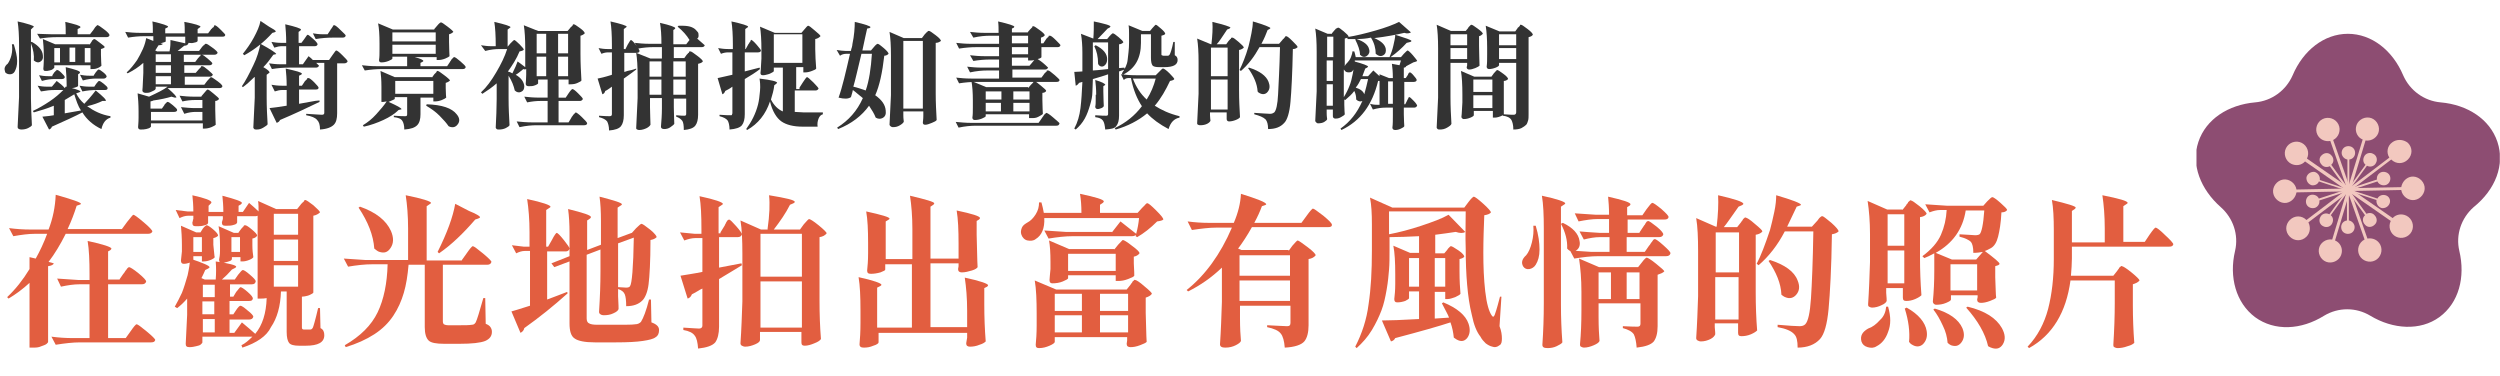 <?xml version="1.0" encoding="UTF-8"?>
<svg id="_圖層_1" data-name="圖層 1" xmlns="http://www.w3.org/2000/svg" width="525" height="79" xmlns:xlink="http://www.w3.org/1999/xlink" viewBox="0 0 525 79">
  <defs>
    <clipPath id="clippath-1">
      <rect x="461.26" y="7" width="63.7" height="61.7" fill="none"/>
    </clipPath>
    <clipPath id="clippath-2">
      <rect x="1567.14" y="358.24" width="36.4" height="37.6" transform="translate(425.54 1521.74) rotate(-58)" fill="none"/>
    </clipPath>
  </defs>
  <rect y=".3" width="525" height="79" fill="none"/>
  <g>
    <path d="M2.5,9.3h.4c.4,1.4.7,2.5.7,3.5s-.2,1.6-.5,2.2c-.2.4-.6.6-1,.6s-.7-.1-1-.4c-.1-.4-.2-.7-.1-1s.3-.6.6-.8c.3-.4.6-1,.8-1.8s.2-1.6.1-2.3ZM6.5,9.1v11.6c0,1.5.1,3.4.2,5.6-.1.2-.4.4-.8.6s-.9.3-1.4.3-.8-.2-.8-.5c.1-2,.2-4.1.3-6.3v-11c0-2-.1-3.6-.3-4.9,2.2.5,3.4.9,3.4,1.1,0,.1-.1.1-.2.2l-.4.4v2.6h.2c1.4.8,2.2,1.7,2.3,2.8.1.7-.1,1.1-.6,1.4-.4.2-.8.1-1.3-.3.1-1.1-.1-2.3-.6-3.6ZM10.9,18.2l1-1.2c.7.5,1.3,1,1.7,1.5l.2-.3h.2c0-1.7-.1-3-.2-4.1,2,.5,3,.8,3,1.1,0,0,0,.1-.1.2l-.3.2v2.4c0,.1-.1.2-.4.3s-.6.2-.9.2c1.2.3,1.8.6,1.8.7s-.1.1-.3.2l-.6.2c.4.8.9,1.5,1.7,2.2.5-.5,1.4-1.5,2.4-2.8,1.6,1.3,2.3,2,2.1,2.2h-.7c-.8.4-1.9.8-3.2,1.1,1.4,1,3,1.8,4.9,2.1v.3c-1,.3-1.6,1.1-1.9,2.4-1.7-.8-3.1-2-4-3.5-1.5.8-3.7,1.8-6.4,3-.1.3-.3.5-.6.6l-1.4-2.7c1.1-.1,1.9-.2,2.4-.3v-2c-1.4.6-2.8,1-4.2,1.4l-.2-.3c1.1-.5,2.3-1.2,3.5-2s2.1-1.6,2.9-2.4h-1.8c-.9,0-1.8.1-2.9.3l-.7-1.2c.6.1,1.2.2,2,.2h1ZM18.9,7.2l.7-.9q.1-.1.2-.3t.2-.3.2-.2l.2-.2c.1-.1.1,0,.1,0,.2,0,.6.3,1.4.9s1.1,1,1.1,1.2c-.1.3-.3.4-.7.4h-10.3c-1.2,0-2.4.1-3.6.3l-.6-1c.9,0,1.9.1,3.2.1h2.8c0-1,0-1.9-.1-2.6,2.1.5,3.2.8,3.2,1.1,0,.1-.1.1-.2.2l-.4.2v1.1s2.6,0,2.6,0ZM11,15.8l.4-.6.1-.1.1-.1.1-.1.1-.1s.1,0,.1-.1.1,0,.1,0c.2,0,.5.2.9.6s.7.7.7.9-.2.4-.6.4h-1.5c-.8,0-1.7.1-2.7.4l-.6-1.2c.5.1,1.2.2,2,.2h.8v-.2ZM18.8,9.4l.4-.6s.1-.1.1-.2.1-.1.2-.2.1-.1.1-.1l.1-.1h.1c.2,0,.5.3,1.2.8s1,.8,1,.9c-.2.2-.4.3-.8.4v1.2c0,1.2.1,2,.1,2.3-.1.1-.3.3-.8.5s-.8.2-1.2.2h-.3v-.8h-7.6v.5c0,.1-.1.1-.3.3s-.4.2-.7.3-.6.1-.9.1-.4-.2-.4-.5c0-.2.1-.8.1-1.7v-1.1c0-1.3-.1-2.5-.2-3.4l2.6,1.1h7.2v.1ZM12.6,10.1h-1.2v3h1.2v-3ZM13.6,21v2.8c.6-.1,1.8-.3,3.4-.6-.6-.9-1-2.1-1.4-3.4-.8.5-1.5.9-2,1.2ZM15.8,13v-3h-1.2v3h1.2ZM19.8,18.2l.4-.6c.3-.4.5-.6.6-.6.2,0,.5.2,1,.6s.8.7.8.9c0,.3-.2.4-.6.4h-1.7c-1,0-2,.1-3,.3l-.6-1.2c.6.1,1.3.2,2.1.2h1ZM19.7,15.8l.4-.6c.3-.4.5-.6.6-.6.2,0,.5.2,1,.6s.7.7.7.9c-.1.2-.3.4-.6.4h-1.6c-.8,0-1.8.1-2.8.4l-.6-1.2c.5.1,1.2.2,2,.2h.9v-.1ZM17.8,10.1v3h1.2v-3h-1.2Z" fill="#333"/>
    <path d="M42.3,20.2l.6-.7c.4-.5.6-.7.7-.7.2,0,.6.3,1.3.9s1.1.9,1.1,1.1c-.2.2-.4.4-.8.4v1.8c0,1.4.1,2.5.1,3.2-.1.1-.4.3-.9.5s-1,.3-1.4.3h-.4v-1.1h-10.9v.7l-.2.2c-.1.1-.4.2-.8.3s-.8.1-1.2.1c-.3,0-.5-.2-.5-.5s.1-.9.1-2v-1.3c0-1.5-.1-2.8-.2-3.8l2.4.7c1.7-.8,3-1.4,3.9-2.1h-2.5v.4c0,.1-.1.2-.2.3s-.4.2-.8.4-.7.2-1.1.2-.7-.2-.7-.5c.1-.9.1-2.1.2-3.7v-2.1c-1,.9-2.1,1.6-3.3,2.2l-.2-.2c.8-.7,1.5-1.6,2.2-2.6.4-.7.8-1.4,1.2-2.3s.6-1.7.7-2.3l1.5.6v-1h-1.9c-1.1,0-2.2.1-3.4.3l-.6-1.2c.9.1,1.9.2,3.2.2h2.6c0-.9,0-1.7-.1-2.4,2.2.5,3.3.9,3.3,1.1,0,.1-.1.1-.2.2l-.4.2v1h4.1c0-.9,0-1.7-.1-2.4,2.3.4,3.4.8,3.4,1,0,.1-.1.1-.2.2l-.4.3v.9h2.2l.6-.8c0-.1.1-.1.2-.2s.1-.2.2-.2.1-.1.2-.2.1-.3.1-.3h.1c.2,0,.6.3,1.2.9s1,1,1,1.1c0,.3-.2.4-.6.4h-5.2v.9c0,.1-.1.1-.2.2s-.4.1-.7.2-.7,0-1,0c-.1.4-.4.6-.9.6-.5.4-.9.7-1.4,1.1h4.5l.6-.8c0-.1.1-.1.2-.2s.1-.2.2-.2.1-.1.2-.2.1-.1.2-.1.1,0,.1,0c.2,0,.6.3,1.3.8s1.1.9,1.1,1.1c-.1.2-.3.4-.7.4h-6.4v1.5h2.4l.6-.8s.1-.1.2-.2.1-.2.2-.2.1-.1.1-.2.1-.1.2-.1.1,0,.1,0c.2,0,.6.3,1.2.8s1,.9,1,1c-.1.3-.3.4-.6.4h-5.3v1.6h2.4l.6-.7s.1-.1.2-.2.1-.2.2-.2.1-.1.1-.2.1-.1.2-.1.1,0,.1,0c.2,0,.6.3,1.2.8s1,.9,1,1c-.1.2-.3.4-.6.4h-5.3v1.7h4.1l.6-.8c.5-.5.7-.8.8-.8.2,0,.6.3,1.3.8s1.1.9,1.1,1.1-.2.4-.6.4h-10.9c1.4,1.2,2,1.9,1.8,2h-.3l-.7-.2c-1,.3-2.3.6-3.8.8-.1.1-.3.1-.6.2v1.5h2.4l.5-.7c0-.1.1-.2.2-.3s.2-.2.3-.3.1-.1.2-.1c.2,0,.5.2,1.1.7s.9.8.9,1-.2.4-.6.4h-4.9v1.8h10.8v-1.8h-1.4c-.7,0-1.5.1-2.4.4l-.7-1.4c1,.1,2,.2,3,.2h1.5v-1.7h-1.5c-.9,0-1.8.1-2.7.3l-.6-1.2c.9.1,1.9.2,3.1.2h1.5v-.1ZM33.7,9.1l.5.1c-.1.2-.4.3-.9.3-.1.1-.3.5-.7,1.1l.4.2h2.6c.2-1,.2-1.8.2-2.4l3.1.7v-1.4h-4.1v1c0,.1-.4.2-1.1.4ZM32.7,13h3.2v-1.6h-3.2v1.6ZM32.7,15.3h3.2v-1.6h-3.2v1.6ZM32.7,17.7h3.2v-1.7h-3.2v1.7Z" fill="#333"/>
    <path d="M53.4,16.2c-.9.9-1.7,1.6-2.4,2.1l-.2-.2c.7-1,1.5-2.5,2.4-4.4.8-1.6,1.2-3.1,1.5-4.5,2.2,1.2,3.2,1.9,3.3,2.1,0,.1-.1.1-.2.1l-.4.1c-.7,1-1.4,1.9-2.1,2.6.9.5,1.3.9,1.3,1.1,0,.1-.1.1-.2.2l-.4.3v4.8c0,2,.1,3.9.2,5.6-.1.2-.4.4-.9.7s-.9.4-1.4.4c-.2,0-.4,0-.5-.1s-.2-.2-.2-.3c.1-2,.2-4.1.3-6.3v-4.3h-.1ZM51,11.3c.8-1,1.6-2.1,2.3-3.4s1.2-2.4,1.4-3.5l1.8,1.2c.9.5,1.4.8,1.4,1,0,.1-.1.1-.3.2l-.4.1c-1.7,1.9-3.7,3.5-5.9,4.7l-.3-.3ZM63.3,9l.6-.8c.4-.6.6-.9.7-.9.2,0,.5.3,1.2.9.7.6.9,1,.9,1.1-.1.3-.3.4-.6.4h-3.3v3.8h.8l1.2-1.7c.3.2.6.5.9.8h3.4l.7-1c.5-.7.7-1,.8-1,.2,0,.6.3,1.3,1s1.1,1.1,1.1,1.3c-.1.2-.3.4-.7.4h-1.5v10.5c0,1.1-.2,1.9-.7,2.4s-1.4.9-2.9,1c0-1-.2-1.6-.6-2-.4-.5-1.2-.8-2.3-1v-.3c1.8.1,2.9.2,3.3.2.3,0,.5-.1.5-.4v-10.5h-1.7l.6.6c-.1.2-.3.4-.6.4h-5.7c-1.2,0-2.4.1-3.6.3l-.6-1.2c.7.1,1.5.2,2.5.2h1.1v-3.8h-.9c-.5,0-1,.1-1.6.3l-.6-1.2c.6.1,1.3.2,2.1.2h1c0-1.6-.1-2.9-.2-3.9,2.2.5,3.3.9,3.3,1.1,0,0,0,.1-.1.2l-.4.3v2.3h.6ZM63.4,18l.6-.9c0-.1.1-.1.2-.2s.1-.2.2-.2.1-.1.1-.2.1-.1.2-.1h.1c.2,0,.6.3,1.2.9s.9,1,.9,1.1c0,.3-.2.4-.6.4h-3.5v3c.5-.1,1.2-.2,2.2-.4,1-.2,1.7-.3,2.1-.3v.3c-2.5,1.2-5.2,2.5-8.3,3.8-.1.3-.4.5-.7.6l-1.5-3.1c.8-.1,1.9-.2,3.6-.5v-3.3h-.9c-.5,0-1,.1-1.6.3l-.7-1.4c.6.1,1.3.2,2.2.2h1c0-1.4-.1-2.6-.2-3.6,2.2.5,3.4.8,3.4,1.1,0,.1-.1.1-.2.2l-.4.2v2.1h.6ZM68.8,7.2l.6-.9c0-.1.1-.2.2-.3s.1-.2.2-.3.1-.1.1-.2.1-.1.2-.2.1,0,.1,0c.2,0,.6.3,1.3,1s1.1,1,1.1,1.2c-.1.3-.3.4-.7.4h-2c-1.2,0-2.4.1-3.6.3l-.6-1.2c.6.1,1.3.2,2.2.2h.9Z" fill="#333"/>
    <path d="M91.2,6.1l.6-.7c.4-.5.7-.7.8-.7.2,0,.6.3,1.4.9s1.2,1,1.2,1.1c-.2.2-.5.4-.9.5v1.6c0,1.6.1,2.6.1,3-.1.1-.4.3-.9.5s-1,.3-1.4.3h-.4v-.6h-4.6c1.2.3,1.8.6,1.8.8,0,.1-.1.1-.2.2l-.4.2v.7h5.6l.6-.9c0-.1.1-.1.2-.3s.1-.2.2-.3.1-.1.2-.2.1-.1.2-.2.1,0,.1,0c.2,0,.6.3,1.3.9s1.1,1,1.1,1.2c-.1.3-.3.4-.6.4h-17c-1.1,0-2.3.1-3.6.3l-.6-1.1c.9.1,1.9.2,3.2.2h6.3v-2h-3.1v.4c0,.1-.3.3-.8.5s-1,.3-1.5.3c-.4,0-.5-.2-.5-.5.1-.6.1-1.4.1-2.3v-1.2c0-1.8-.1-3.2-.3-4.2l3.1,1.3h8.7v-.1ZM90.7,16.3l.5-.7s.1-.1.2-.2.1-.1.2-.2.1-.1.1-.2.1-.1.1-.1h.1c.2,0,.6.3,1.4.9.8.6,1.2,1,1.2,1.1-.2.2-.5.4-.9.5v1.1c0,1.2.1,1.9.1,2-.1.1-.4.3-.9.5s-1,.3-1.5.3h-.3v-.8h-2.7v3.5c0,1-.2,1.8-.7,2.3s-1.3.8-2.7.9c0-.9-.2-1.5-.4-1.8-.3-.5-.9-.7-1.8-.8v-.3c1.3.1,2.1.1,2.4.1s.4-.1.4-.4v-3.6h-2.6v.3c0,.1-.1.2-.4.3s-.6.3-.9.4c1.8.8,2.7,1.3,2.7,1.5,0,.1-.1.1-.2.1l-.4.1c-.8.8-1.9,1.5-3.2,2.1s-2.7,1.1-4.1,1.4l-.2-.3c1-.6,1.9-1.3,2.8-2.3s1.6-1.8,2.2-2.7c-.2,0-.5.1-.7.1h-.4v-3.2c0-1.4-.1-2.5-.2-3.3l3,1.3h7.8v.1ZM91.5,8.7v-1.9h-9.1v1.9h9.1ZM91.5,9.4h-9.1v1.9h9.1v-1.9ZM91,17h-8v2.7h8v-2.7ZM89.5,22.2l.1-.3c3.2.1,5.3.8,6.3,2.1.6.7.7,1.4.3,2-.3.5-.8.8-1.4.7-.2,0-.4-.1-.6-.2-.4-.6-1-1.3-1.9-2.2s-1.8-1.5-2.8-2.1Z" fill="#333"/>
    <path d="M118.8,20.5l.6-.9c.4-.6.7-.9.8-.9.2,0,.6.3,1.2.9s1,1,1,1.2c-.1.2-.3.4-.6.4h-4.5v4.5h2.1l.6-1c0-.1.1-.2.2-.3s.1-.2.2-.3.1-.1.2-.2l.2-.2.1-.1c.1,0,.6.3,1.3,1s1.1,1.1,1.1,1.3-.2.4-.6.4h-10c-1,0-2.2.1-3.6.4l-.6-1.2c1,.1,2.1.2,3.2.2h3.3v-4.5h-1.5c-.9,0-1.8.1-2.8.3l-.6-1.2c.9.1,1.9.2,3.2.2h1.7v-3.8h-2v.8c0,.1-.1.1-.2.2s-.4.2-.7.3-.7.1-1.1.1-.6-.2-.6-.5.1-.9.1-1.9v-1.2c-.2.1-.4.1-.6,0-.6.5-1.2,1-1.6,1.2,1.2.7,1.7,1.5,1.8,2.4,0,.6-.2,1-.7,1.2-.4.2-.9.1-1.3-.3-.2-.9-.6-2-1.3-3.1v4.8c0,2,.1,3.8.2,5.6-.1.2-.4.4-.8.6s-.9.3-1.4.3c-.2,0-.4,0-.5-.1s-.2-.2-.2-.3c.1-2.1.2-4.1.2-6v-3.3c-.9.8-1.9,1.5-3,2.2l-.3-.3c1.2-1.1,2.2-2.5,3.2-4.2s1.8-3.3,2.3-4.9h-1.6c-.9,0-1.9.1-3,.4l-.9-1.2c.7.1,1.4.2,2.1.2h1v-.2c0-2-.1-3.7-.3-4.9,2.2.5,3.4.9,3.4,1.1,0,.1-.1.1-.2.2l-.4.3v3.6l.6-.7c.5-.5.7-.7.8-.7s.5.3,1.1.9.9,1,.9,1.1c-.1.2-.4.3-.9.4-.6,1.5-1.5,2.9-2.5,4.3v-.1c.4.1.7.2,1,.4.5-1,.9-1.9,1.1-2.5l1.6,1.2v-3.9c0-2-.1-3.7-.3-4.9l3,1.2h6.2l.6-.7c0-.1.1-.1.2-.2l.2-.2q.1-.1.1-.2c0-.1.1-.1.1-.1h.1c.2,0,.6.3,1.3.8s1,.9,1,1.1c-.2.2-.5.4-.9.5v3.8c0,2,.1,3.9.2,5.6-.1.2-.4.3-.8.5s-.9.3-1.5.3h-.4v-1h-2.1v3.8s1.5,0,1.5,0ZM114.7,11.2v-4.1h-2v4.1h2ZM112.7,11.9v4.1h2v-4.1h-2ZM119.3,11.2v-4.1h-2.1v4.1h2.1ZM117.2,11.9v4.1h2.1v-4.1h-2.1Z" fill="#333"/>
    <path d="M131.3,10.4l.5-1c.4-.7.6-1,.7-1s.5.3,1,1,.8,1.1.8,1.3-.2.4-.6.4h-2.6v4c.2,0,.5-.2,1.1-.3s1.1-.3,1.4-.4v.2c-.6.5-1.5,1.1-2.6,1.9v7.7c0,1-.2,1.8-.6,2.3s-1.2.8-2.5.9c0-.9-.2-1.5-.4-1.9-.3-.4-.9-.7-1.7-.9v-.3c1.2.1,2,.1,2.2.1.3,0,.5-.1.5-.4v-5.8c-.7.5-1.1.8-1.4.9-.1.4-.3.6-.6.7l-1-3.3c.5-.1,1.5-.3,3-.8v-4.7h-.8c-.5,0-.9.1-1.4.3l-.6-1.2c.5.1,1.2.2,1.9.2h.9v-.9c0-2-.1-3.7-.3-4.9,2.2.5,3.4.9,3.4,1.1,0,.1-.1.1-.2.2l-.4.3v4.2h.3v.1ZM143.7,12.2l.5-.7s.1-.1.2-.2.1-.2.2-.2.1-.1.1-.2.1-.1.2-.1h.1c.2,0,.6.3,1.4.9s1.2,1,1.2,1.2c-.2.3-.6.4-1,.5v10.7c0,1-.2,1.8-.6,2.3s-1.2.8-2.4.9c0-.9-.1-1.6-.3-1.9-.3-.4-.7-.7-1.3-.9v-.3c.9.1,1.5.1,1.7.1.3,0,.4-.1.4-.4v-3.2h-2.6v1.8c0,1.5.1,2.7.1,3.5-.1.2-.4.4-.8.7s-.9.4-1.3.4c-.5,0-.7-.2-.7-.5.1-1.2.2-2.5.2-3.8v-2.2h-2.5v1.9c0,1.5.1,2.8.1,3.7-.1.2-.4.5-.8.7s-1,.4-1.5.4c-.2,0-.3,0-.5-.1s-.2-.2-.2-.3c.1-2,.2-4.1.3-6.3v-4.6c0-2-.1-3.7-.3-4.9l3,1.2h2.4v-2.4h-1.8c-1,0-2.1.1-3.2.3l-.7-1.2c.9.1,1.9.2,3.2.2h2.4c0-1.8-.1-3.2-.3-4.4,2.2.5,3.2.9,3.2,1.1,0,0,0,.1-.1.2l-.3.2v3h2.7l.7-.9c-.6-1-1.4-1.9-2.5-2.8l.2-.2c.8,0,1.4,0,2,.1s1,.3,1.3.5.5.5.7.7.2.5.2.8-.1.5-.3.6c.9.8,1.4,1.2,1.6,1.4-.1.3-.3.4-.7.4h-5.8v2.3s2.2,0,2.2,0ZM138.9,16.1v-3.2h-2.5v3.2h2.5ZM136.4,16.7v3.2h2.5v-3.2h-2.5ZM144,16.1v-3.2h-2.6v3.2h2.6ZM141.4,16.7v3.2h2.6v-3.2h-2.6Z" fill="#333"/>
    <path d="M156.6,10.3l.5-.9c0-.1.1-.1.2-.3s.1-.2.2-.3.1-.1.1-.2.1-.1.1-.2.1,0,.1,0c.1,0,.5.3,1.1,1s.9,1.1.9,1.2c0,.2-.2.4-.6.4h-2.8v4l3.1-.8.1.3c-.9.7-2,1.4-3.2,2.1v7.4c0,1-.2,1.8-.6,2.3s-1.3.8-2.6.9c0-.9-.2-1.6-.4-1.9-.3-.4-.9-.7-1.7-.9v-.3c1.2.1,2,.1,2.3.1.2,0,.3,0,.3-.1s.1-.2.1-.3v-5.6c-.5.4-1.1.7-1.5.9-.1.3-.3.6-.6.7l-1-3.4c.8-.2,1.9-.4,3.1-.7v-4.7h-.9c-.5,0-1,.1-1.5.3l-.6-1.2c.6.1,1.3.2,2.1.2h1v-.9c0-2-.1-3.7-.3-4.9,2.3.5,3.5.9,3.5,1.1,0,.1-.1.2-.2.2l-.4.3v4.2s.1,0,.1,0ZM167.9,18.4l.7-1.1c.5-.7.7-1.1.9-1.1.1,0,.6.4,1.3,1.1s1.1,1.2,1.1,1.3c-.1.2-.3.4-.6.4h-4.4v4.5c.6,0,1.2.1,1.8.1h4.1v.4c-.4.1-.7.4-.9.9s-.3,1.1-.2,1.7h-3.1c-2,0-3.5-.4-4.5-1.1s-1.9-2.1-2.4-4.2c-.9,2.7-2.5,4.7-4.8,6l-.2-.2c1.1-1.5,2-3.2,2.5-5.2.2-.8.3-1.7.4-2.8s0-2-.1-2.6c2.5.3,3.7.6,3.7.9,0,0-.1.1-.2.2l-.4.3c-.1,1-.4,2-.7,3,.6,1.2,1.5,2.1,2.5,2.5v-9.2h-1.9v.7c0,.1-.1.2-.3.3s-.5.3-.9.4-.7.2-1.1.2-.5-.2-.5-.5c.1-.7.1-1.7.2-3v-1.8c0-2-.1-3.7-.3-4.9l3.1,1.3h5.6l.6-.7c.4-.5.7-.8.8-.8.2,0,.6.3,1.4,1s1.2,1,1.2,1.2c-.3.3-.6.5-1.1.6v2.1c0,1.3.1,2.7.2,4.1-.1.2-.4.3-.9.5s-1,.3-1.4.3h-.4v-1.1h-1.5v4.6h.7v-.3ZM162.5,7.2v6h6v-6h-6Z" fill="#333"/>
    <path d="M179.1,18.9c-.1.6-.3,1.1-.4,1.5-.6.4-1.4.4-2.6.1.8-2.2,1.5-5.3,2.4-9.2h-.8c-.4,0-.9.1-1.3.4l-.7-1.2c.7.1,1.4.2,2,.2h1c0-.2.1-.5.2-.8s.1-.6.1-.6c.4-1.9.5-3.5.5-4.7,2.2.5,3.3.9,3.3,1.1,0,.1-.1.1-.2.2l-.5.1c-.2.8-.5,2.3-1,4.6h1.8l.6-.7c.4-.5.7-.7.8-.7.2,0,.6.3,1.3.9s1,1,1,1.2c-.2.2-.5.4-.9.4-.4,3.5-1,6.3-1.9,8.3,1.4,1,2.1,2,2.2,3.2.1.8-.1,1.3-.7,1.6-.4.2-.9.2-1.4-.1-.3-.8-.8-1.6-1.4-2.5-1.5,2.1-3.7,3.8-6.5,4.9l-.2-.3c2.4-1.5,4.2-3.5,5.4-6.2-.8-.6-1.4-1.2-2.1-1.7ZM183.1,11.3h-2.2c-.8,3.3-1.3,5.6-1.7,6.9.9.2,1.7.5,2.6.8.7-2,1.1-4.6,1.3-7.7ZM189.7,23.5v.7c0,.8.1,1.2.1,1.3,0,.2-.3.5-.8.8s-.9.4-1.5.4c-.2,0-.4-.1-.5-.2s-.2-.2-.2-.3c.1-2.1.2-4.1.3-6.2v-8.4c0-2-.1-3.6-.3-4.9l3,1.3h3.8l.6-.8s.1-.1.2-.2.1-.2.2-.2.1-.1.2-.2.1-.1.2-.1h.1c.2,0,.6.3,1.4.9.8.6,1.1,1,1.1,1.2-.3.2-.6.4-1.1.4v10.6c0,2,.1,3.8.2,5.6-.1.2-.5.4-1,.6s-1,.4-1.4.4-.5-.2-.5-.5c0-.2.1-.6.1-1.4v-.9h-4.2v.1ZM189.7,8.6v14.2h4.1v-14.2h-4.1Z" fill="#333"/>
    <path d="M221.8,26.4h-16.9c-1,0-2.2.1-3.6.4l-.6-1.2c1.1.1,2.1.2,3.2.2h14.2l.7-1c.1-.1.1-.2.2-.3s.2-.2.2-.3.1-.1.2-.2.1-.1.2-.2.1-.1.1-.1c.2,0,.7.3,1.5,1s1.3,1.1,1.3,1.2c-.1.4-.3.5-.7.5ZM215.7,6.9l.6-.7s.1-.1.2-.2.1-.1.2-.2.1-.1.1-.2.1-.1.1-.1h.1c.2,0,.6.3,1.3.8s1.1.9,1.1,1.1c-.1.2-.4.4-.8.5v1.2h.5l.6-.9c0-.1.1-.1.2-.2.1-.1.1-.2.2-.2s.1-.1.1-.2.1-.1.2-.1h.1c.2,0,.6.3,1.2.9.6.6,1,1,1,1.1-.1.3-.3.4-.6.4h-3.4v2.1c0,.1-.3.3-.8.4.8.5,1.5,1.1,2.2,1.8-.1.2-.3.4-.6.4h-6.9v1.7h6.1l.6-.8c0-.1.1-.1.2-.2s.1-.2.2-.2.1-.1.1-.2.1-.1.2-.1h.1c.2,0,.6.3,1.3.9.7.6,1.1,1,1.1,1.1,0,.3-.3.4-.6.4h-16.9c-1.1,0-2.3.1-3.6.3l-.6-1.2c.9.1,1.9.2,3.2.2h5.8v-1.7h-2.5c-1,0-2.2.1-3.6.4l-.6-1.2c.9.1,1.9.2,3.2.2h3.5v-1.7h-1.9c-1.1,0-2.3.1-3.5.3l-.7-1.2c.9.1,1.9.2,3.2.2h2.9v-1.9h-4.8c-1.1,0-2.3.1-3.6.3l-.6-1.2c.9.1,1.9.2,3.2.2h5.8v-1.7h-1.9c-1,0-2.2.1-3.5.4l-.7-1.2c.9.1,1.9.2,3.2.2h2.8c0-.9,0-1.7-.1-2.4,2.2.5,3.4.9,3.4,1.1,0,0,0,.1-.1.2l-.4.2v.8h3.2v.1ZM215.9,18.5l.6-.7s.1-.1.2-.2.1-.1.2-.2.1-.1.1-.2.1-.1.2-.1h.1c.2,0,.6.3,1.3.9s1.1.9,1.1,1.1c-.1.2-.4.4-.8.4v1.5c0,1.5.1,2.5.1,2.9-.1.2-.4.3-.9.6s-1,.3-1.5.3h-.5v-.8h-9.1v.4c0,.1-.3.3-.8.5s-1,.3-1.5.3c-.3,0-.5-.2-.5-.5.1-.6.1-1.3.1-2.2v-1.4c0-1.6-.1-3-.3-4.1l3.1,1.3h8.8v.2ZM210.3,20.9v-1.7h-3.3v1.7h3.3ZM210.3,21.6h-3.3v1.8h3.2v-1.8h.1ZM215.9,7.5h-3.4v1.6h3.4v-1.6ZM212.5,11.4h3.4v-1.5h-3.4v1.5ZM217.2,12.6c-.3.1-.6.1-.8.1h-.5v-.6h-3.4v1.7h3.7l1-1.2ZM216.2,20.9v-1.7h-3.4v1.7h3.4ZM212.8,21.6v1.8h3.4v-1.8h-3.4Z" fill="#333"/>
    <path d="M232.1,27.2c-.1-.9-.2-1.5-.5-1.9s-.8-.6-1.6-.7v-.4c1.2.1,2,.1,2.3.1s.4-.1.4-.4v-8.3c-.3.1-.8.3-1.5.5s-1.3.4-1.7.5c0,1.1-.1,2-.1,2.8s-.2,1.7-.5,2.7-.6,1.9-1.1,2.8-1.1,1.6-1.9,2.3l-.3-.2c.7-1.3,1.1-2.7,1.3-4.3s.3-3.4.4-5.5l-.7.2c-.2.3-.4.5-.7.6l-.3-2.9c.8,0,1.4-.1,1.7-.1v-3.9c0-1.5-.1-2.9-.3-4l2.6,1c.1-1.2.1-2.5.1-3.6,2.3.5,3.5.8,3.5,1.1,0,0-.1.1-.2.2l-.4.2c-.4.4-1.1,1.2-2.1,2.2h2l.5-.6s.1-.1.2-.2.1-.2.2-.2.1-.1.1-.1c0,0,.1-.1.2-.1.2,0,.6.3,1.2.8.6.5,1,.9,1,1.1-.2.2-.5.4-.9.4v5l1.1-.1.1.4-1.2.4v9.3c0,1-.2,1.7-.6,2.2s-1.1.6-2.3.7ZM229.5,14.8c.3,0,1.4-.1,3.2-.3v-5.6h-3.2v5.9ZM229.8,9.7l.3-.2c1.6.8,2.4,1.8,2.4,2.9,0,.7-.2,1.1-.6,1.4s-.9.2-1.2-.2c0-.1-.1-.1-.1-.2,0-1.5-.3-2.7-.8-3.7ZM230.2,19.9c0-1.2-.1-2.3-.2-3.1,1.4.4,2.1.8,2.1,1,0,0,0,.1-.1.1l-.3.2v1.1c0,1.6.1,2.7.1,3.1-.1.1-.2.3-.5.4s-.5.2-.8.2-.5-.2-.5-.5c.1-.4.1-.9.1-1.5v-1h.1ZM242.5,22.2c1.4.9,3.1,1.7,5.2,2.2v.3c-1.1.2-1.9,1-2.3,2.4-1.9-1-3.4-2.1-4.5-3.3-1.8,1.5-4.1,2.7-6.6,3.4l-.2-.3c2.3-1.1,4.2-2.6,5.7-4.6-1-1.5-1.8-3.4-2.3-5.9h-.6c-.3,0-.6.1-.9.4l-.6-1.2c.9.1,1.9.2,3.2.2h4.1l.7-.7q.1-.1.2-.2t.2-.2.2-.2.2-.1h.1c.1,0,.6.3,1.3,1,.7.7,1,1.1,1,1.2-.1.2-.4.3-.9.4-.9,1.9-1.9,3.7-3.2,5.2ZM241.5,6.5l.5-.6c.4-.4.6-.7.7-.7.2,0,.5.3,1.1.8s.9.9.9,1.1c-.1.2-.4.3-.8.4v3.9c0,.1,0,.2.1.2s.1.1.3.1h1c.1,0,.2-.1.3-.2.2-.3.5-1.2.8-2.7h.3v2.8c.4.2.6.5.6,1,0,1-.9,1.5-2.8,1.5h-1c-.8,0-1.3-.1-1.5-.4s-.3-.8-.3-1.6v-4.9h-2.1v1.8c0,3.2-1.2,5.4-3.8,6.7l-.2-.3c.6-.9,1.1-1.8,1.2-2.8s.3-2.2.3-3.6v-1.8c0-.6,0-1.3-.1-1.9l2.9,1.2h1.6ZM242.7,16.5h-4.8c.7,1.8,1.6,3.2,2.9,4.4.9-1.4,1.5-2.9,1.9-4.4Z" fill="#333"/>
    <path d="M255.5,9.3h2l.5-.7s.1-.1.2-.2.1-.2.2-.2.1-.1.1-.2q.1-.1.2-.1h.1c.2,0,.6.3,1.3.9s1.1,1,1.1,1.2c-.2.2-.5.4-1,.5v8.5c0,2,.1,3.9.2,5.6-.1.2-.4.4-.9.6s-1,.3-1.4.3c-.3,0-.5-.2-.5-.5v-1.4h-3.5v.6c0,.6.1,1,.1,1.1,0,.2-.3.5-.7.7s-.9.3-1.4.3c-.2,0-.3,0-.5-.1s-.2-.2-.2-.3c.1-2.1.2-4.1.3-6.2v-6.7c0-2-.1-3.7-.3-4.9l2.9,1.2h.1c.2-1.8.3-3.4.2-4.7,2.5.6,3.7,1,3.8,1.2l-.2.2-.5.2c-1,1.5-1.7,2.6-2.2,3.1ZM257.8,16v-6h-3.5v6h3.5ZM254.3,16.7v6.3h3.5v-6.3h-3.5ZM264.9,9.2h3.7l.7-.8s.1-.2.3-.3c.1-.2.3-.3.3-.4s.1-.1.2-.1c.2,0,.6.3,1.3,1s1.1,1.1,1.1,1.3c-.2.2-.5.4-1,.4-.1,5.1-.3,8.8-.5,11.1s-.7,3.8-1.3,4.4c-.8.9-1.9,1.3-3.4,1.3,0-1-.2-1.6-.5-2-.5-.5-1.3-.8-2.4-1.1v-.3c1.7.1,2.8.2,3.3.2.4,0,.6-.1.9-.3.4-.4.7-1.7.8-3.8s.3-5.5.4-9.9h-4.3c-1.1,2-2.4,3.7-3.9,5l-.3-.2c.6-1.2,1.3-2.9,1.9-5,.2-.8.4-1.7.6-2.7s.3-1.8.3-2.5c2.4.7,3.6,1.2,3.7,1.4l-.2.2-.4.2c-.3.8-.7,1.8-1.3,2.9ZM262.1,14.3l.2-.1c2.2.7,3.6,1.7,4.1,3,.3.8.3,1.5-.2,2.1-.4.5-1,.6-1.6.3-.2-.1-.4-.2-.5-.4-.1-1.6-.8-3.2-2-4.9Z" fill="#333"/>
    <path d="M279.7,7l.5-.6.2-.2c.1-.1.1-.2.2-.2s.1-.1.2-.1.1-.1.2-.1c.2,0,.6.3,1.2.8s1,.9,1,1.1c-.1.2-.4.3-.8.4v5.8c.1-.3.3-.5.6-.8.2-.2.5-.6.7-1.1s.3-.9.3-1.2h.4c.1.3.2.7.3,1.2h7.1c.3-.7.6-1.5.8-2.4s.4-1.7.4-2.3c2.2.7,3.4,1.1,3.4,1.3,0,.1-.1.1-.2.2l-.8.2c-1,1.1-2.1,2.1-3.4,3h2.2l.6-.7c.4-.4.7-.7.8-.7s.5.3,1.1,1,.9,1.1.9,1.2c-.1.1-.4.2-.8.3-.5.3-1,.5-1.5.8-.1.2-.2.3-.5.3v2.2h.4l.4-.6s.1-.1.1-.2.1-.1.1-.2.1-.1.1-.1l.1-.1h.1c.1,0,.4.2.8.7.4.5.6.7.6.9s-.2.4-.6.4h-2v4.7h.2l.4-.8c0-.1.1-.1.1-.2s.1-.2.1-.2c0,0,.1-.1.1-.2s.1-.1.1-.1h.1c.1,0,.4.3.9.8s.7.9.7,1c-.1.2-.3.4-.6.4h-2.2v1.4c0,1.3.1,2.2.1,2.5-.1.2-.3.3-.7.5s-.8.3-1.2.3-.6-.2-.6-.5c.1-.7.1-1.6.1-2.6v-1.6h-1.5c-.8,0-1.7.1-2.7.4l-.6-1.2c.4.1.8.2,1.4.2h.6v-5h-.3c-1.2,5-3.7,8.4-7.7,10.3l-.2-.3c2-1.4,3.5-3.3,4.6-5.8-.4.2-.9.1-1.3-.3,0-.6-.1-1.2-.4-1.8-.5.7-1.2,1.3-1.9,1.9l-.2-.1v1.1c0,1.1.1,1.8.1,2-.1.2-.3.3-.8.6s-.9.3-1.2.3-.5-.2-.5-.5v-1.4h-1.3v.7c0,.8.1,1.2.1,1.3,0,.2-.3.4-.6.6s-.8.3-1.3.3c-.2,0-.3-.1-.4-.2s-.2-.2-.2-.3c.1-2.1.2-4.1.3-6.2v-8.3c0-2-.1-3.7-.3-4.9l2.6,1.1h.9v-.1ZM280,12v-4.3h-1.3v4.3h1.3ZM278.6,17h1.3v-4.3h-1.3v4.3ZM278.6,17.7v4.5h1.3v-4.5h-1.3ZM282.2,14.6v5.8c.5-.8.9-1.6,1.2-2.4.3-.7.5-1.6.7-2.6s.3-1.8.3-2.5c1.9.5,2.9.9,2.9,1.1,0,0-.1.1-.2.2l-.4.2c-.1.3-.3.8-.6,1.6h1.2l1.1-1.2,1.3,1.2v-.4l2,.8h.8c0-1.3-.1-2.3-.2-3l1.6.3.3-1h-9.7c.1.9,0,1.6-.4,2.1-.2.3-.4.4-.9.4s-.7-.2-.9-.5l-.1-.1ZM284.9,8.2c1.5.5,2.4,1.2,2.6,2.1.2.6,0,1.1-.4,1.4-.5.4-1,.3-1.5-.2h0c0-.9-.4-2-1-3.2l.1-.1h-1.7l-.1-.4c1.9-.3,3.9-.8,6-1.4s3.7-1.2,4.9-1.8l2.5,2.2c-.3.2-.8.3-1.4.1-1.7.4-3.8.8-6.3,1.1,1.4.6,2.2,1.3,2.4,2.2.1.6,0,1.1-.5,1.4-.5.3-1,.2-1.6-.3,0-1.1-.3-2.3-1-3.4-.9.2-1.9.3-3,.3ZM287.3,16.6h-1.5c-.3.6-.6,1.2-1.1,1.8,1,.3,1.6.8,1.8,1.4.3-1.1.6-2.2.8-3.2ZM291.5,21.8h1v-4.7h-1v4.7Z" fill="#333"/>
    <path d="M307.8,6.5l.5-.6c0-.1.1-.2.2-.3s.2-.2.3-.3.1-.1.2-.1c.2,0,.6.3,1.3.8s1.1.9,1.1,1.1c-.2.2-.4.4-.8.5v2.1c0,1.7.1,3.1.1,4.1-.1.1-.4.3-.9.5s-.9.3-1.3.3c-.3,0-.5-.2-.5-.5,0-.1.1-.2.1-.4v-.5h-3.5v7.2c0,2,.1,3.9.2,5.6-.1.3-.4.5-.9.8s-1,.4-1.5.4c-.2,0-.4,0-.5-.1s-.2-.2-.2-.3c.1-2,.2-4.1.3-6.3v-10.4c0-2-.1-3.7-.3-4.9l3,1.3h3.1ZM308.1,9.5v-2.3h-3.5v2.3h3.5ZM304.6,10.1v2.3h3.5v-2.3h-3.5ZM313.2,16.1l.5-.7c.4-.4.6-.7.7-.7.2,0,.6.3,1.3.8.7.5,1,.9,1,1.1-.2.2-.5.4-.9.4v7c1.2.1,1.9.1,2.1.1.3,0,.5-.2.5-.5v-10.4h-3.6v.5c0,.1-.2.3-.7.5s-1,.3-1.4.3c-.3,0-.5-.2-.5-.5.1-.7.1-1.5.1-2.5v-1.5c0-1.8-.1-3.3-.3-4.6l2.9,1.2h3.3l.5-.7c0-.1.1-.1.2-.2l.2-.2q.1-.1.1-.2c0-.1.1-.1.1-.1h.1c.2,0,.6.3,1.4.9s1.1,1,1.1,1.2c-.2.3-.5.4-.9.5v16.2c0,.5,0,1-.1,1.3s-.2.7-.4.9-.6.5-1,.7-1,.3-1.7.3c0-1-.2-1.6-.4-2-.3-.5-.9-.8-1.8-.9v-.1c-.6.3-1.2.5-1.7.5h-.4v-1.4h-4v.9c0,.1-.2.3-.7.5s-.9.3-1.4.3c-.2,0-.3-.1-.4-.2s-.1-.2-.1-.3c.1-.7.1-1.7.2-3v-1.7c0-2-.1-3.7-.3-4.9l2.8,1.2h3.6ZM313.4,19.3v-2.6h-4v2.6h4ZM309.4,20v2.7h4v-2.7h-4ZM318.4,9.5v-2.3h-3.6v2.3h3.6ZM314.8,10.1v2.3h3.6v-2.3h-3.6Z" fill="#333"/>
    <path d="M10.2,48.2c.9-2.3,1.4-4.8,1.5-7.3,3.5,1,5.3,1.6,5.3,1.9,0,.1-.1.1-.3.2l-.6.2c-.5,1.6-1.1,3.2-1.9,4.9h11.4l1.1-1.5c.8-1,1.2-1.5,1.3-1.5.2,0,.9.5,2.2,1.6,1.2,1,1.8,1.7,1.8,1.9-.1.3-.4.5-.9.5H13.8c-1.1,2.2-2.3,4.2-3.6,5.9l1.1.3c-.1.3-.5.5-1.2.6v15.9c0,.1-.1.2-.3.4-.2.2-.6.3-1.1.5-.6.3-1.2.3-1.9.3h-.6v-13.6c-1.4,1.3-2.9,2.4-4.4,3.3l-.3-.3c1.8-1.7,3.3-3.6,4.7-5.9v-2.5l1.3.3c.9-1.6,1.7-3.3,2.4-5.2h-2.6c-1.3,0-2.8.2-4.5.5l-.9-1.7c1.5.2,3,.3,4.5.3,0,0,3.8,0,3.8,0ZM25,58.8l.9-1.3c.1-.1.2-.2.3-.4.1-.2.2-.3.3-.4s.1-.2.2-.3.2-.2.2-.2c.1,0,.1-.1.2-.1.2,0,.9.4,2,1.3,1.1.9,1.6,1.5,1.6,1.7-.1.4-.4.6-.9.6h-7.1v11.3h3.7l1-1.4c.7-1,1.1-1.5,1.3-1.5s.9.5,2.1,1.5c1.2,1,1.8,1.6,1.8,1.8-.1.4-.4.5-.9.5h-14.9c-1.5,0-3.2.2-5.1.5l-.9-1.7c1.5.2,3,.3,4.5.3h3.5v-11.3h-2.1c-1.2,0-2.5.2-3.9.5l-.8-1.7c1.2.1,2.8.2,4.5.3h2.3v-1.2c0-2.9-.1-5.2-.4-7,3.3.7,5,1.3,5,1.6,0,.1-.1.2-.2.3l-.5.3v5.9h2.3v.1Z" fill="#e25e40"/>
    <path d="M62.4,43.9l.8-1c0-.1.1-.1.2-.2s.1-.2.2-.2l.2-.2q.1-.1.1-.2l.1-.1h.1c.2,0,.8.4,1.7,1.1.9.8,1.4,1.3,1.4,1.5-.3.3-.8.6-1.4.7v16.1c0,.1-.1.2-.3.3-.2.1-.5.3-.9.4-.4.1-.8.2-1.2.2v6.4c0,.2,0,.3.1.4s.2.1.4.1h1.3c.2,0,.4-.2.5-.4.1-.2.5-1.5,1.1-4.1h.4l.1,4.2c.6.3.8.8.8,1.5,0,1.5-1.3,2.2-3.9,2.2h-1.4c-1.1,0-1.8-.2-2.1-.6s-.5-1.1-.5-2.3v-8.5h-1.2c-.1,3.1-.8,5.6-2.1,7.5-.9,1.9-3,3.3-6,4.3l-.2-.5c.8-.4,1.5-1,2.3-1.8h-10.5v1.2c0,.1-.1.2-.3.4-.2.2-.5.3-1,.4-.4.1-.9.2-1.4.2-.6,0-.8-.2-.8-.7.1-2,.2-4,.3-6.1v-3.4c-.6.7-1.3,1.4-2.1,2l-.5-.3c.5-.9,1-1.8,1.5-2.9.4-1,.8-2.3,1.2-3.7.3-1.4.5-2.6.5-3.5,2.7.9,4.1,1.5,4.1,1.8,0,.1-.1.2-.3.3l-.6.3c-.2.5-.5,1.1-.8,1.7l.7.3h2.3c.1-1.3.1-2.6,0-3.8,2.8.4,4.3.8,4.3,1.1,0,.1-.1.2-.3.3l-.6.3c-.7.8-1.4,1.5-2.1,2.1h2.7l.7-1c.5-.6.8-1,1-1s.7.3,1.5,1,1.2,1.1,1.2,1.4c-.1.4-.3.6-.8.6h-4.6v2.6h.7l.6-1c.5-.6.8-1,.9-1,.2,0,.7.3,1.5,1s1.1,1.1,1.1,1.4c-.1.4-.3.5-.8.5h-4.1v2.8h.8l.6-.9c.4-.6.7-.9.9-.9s.7.3,1.5,1c.8.6,1.2,1.1,1.2,1.3-.1.4-.4.6-.9.6h-4.1v2.8h1l1.6-2.2c1.1.9,2,1.7,2.8,2.4,1.5-1.8,2.3-4.3,2.4-7.5-.5.1-.9.1-1.3.1h-.6v-17.4c-.1,0-.2.1-.4.1h-3.9v1.3c0,.1-.1.2-.2.3-.1.1-.4.2-.8.3-.4.1-.9.1-1.5.1-.5,0-.7-.2-.7-.7,0-.1,0-.2.1-.3,0-.2,0-.3.1-.3v-.7h-3.1v1.4c0,.1-.1.2-.2.3-.2.1-.4.2-.9.3-.4.1-.9.1-1.5.1-.5,0-.7-.2-.7-.7,0-.1,0-.2.1-.4,0-.2,0-.3.1-.4v-.7h-1.1c-.6,0-1.2.2-1.8.5l-.8-1.7c.7.1,1.5.2,2.5.3h1.2c0-1.3-.1-2.4-.2-3.4,2.7.6,4,1.1,4,1.5,0,.1-.1.2-.2.3l-.4.4v1.3h3.1c0-1.3-.1-2.4-.2-3.4,2.7.7,4.1,1.2,4.1,1.5,0,.1-.1.2-.2.3l-.5.3v1.3h.9l1.3-1.9c.7.6,1.4,1.2,2,1.8,0-.8,0-1.5-.1-2.2l3.8,1.7h4.4ZM42.1,48.8l.5-.8c.4-.5.7-.7.8-.7.2,0,.7.3,1.4.9s1,1,1,1.3c-.2.2-.5.4-1,.5v1.4c.2,1.6.2,2.5.3,2.6-.1.2-.4.4-.9.6-.5.2-1,.3-1.4.3h-.4v-1.1h-1.8v.7c0,.1-.1.2-.2.3-.2.1-.4.3-.7.4-.3.1-.7.2-1.1.2s-.6-.2-.6-.7c0-.2.1-.9.2-1.9v-1.3c0-1.6-.1-3-.2-4.1l3.2,1.4s.9,0,.9,0ZM40.6,49.8v3.1h1.8v-3.1h-1.8ZM45.1,62.4v-2.6h-2.5v2.6h2.5ZM42.5,66h2.5v-2.7h-2.5v2.7ZM45.1,67h-2.5v2.8h2.5v-2.8ZM50.1,48.8l.6-.8.2-.2c.1-.1.1-.2.2-.2,0,0,.1-.1.1-.2q.1-.1.2-.1h.1c.2,0,.7.3,1.4.9.7.6,1.1,1,1.1,1.3-.2.3-.5.5-1,.6v1.4c0,1,.1,1.8.2,2.5-.1.2-.4.4-.9.6-.5.2-1,.3-1.4.3h-.4v-.9h-1.8v.4c0,.1-.1.2-.2.3-.2.1-.4.2-.8.3-.4.1-.7.2-1.1.2s-.6-.2-.6-.7c.1-.4.2-1,.2-1.8v-1.3c0-1.4-.1-2.7-.3-3.9l3.2,1.4h1v-.1ZM48.6,49.8v3.1h1.8v-3.1h-1.8ZM62.6,49.3v-4.4h-5.1v4.4h5.1ZM57.5,50.3v4.5h5.1v-4.5h-5.1ZM62.6,60.2v-4.5h-5.1v4.5h5.1Z" fill="#e25e40"/>
    <path d="M97,54.6l1-1.4c.7-1,1.1-1.5,1.3-1.5s.9.5,2.1,1.5,1.8,1.6,1.8,1.8c-.1.4-.4.6-.9.6h-9.3v11.9c0,.3.1.5.2.6.2.1.5.2.9.2h2.7c.9,0,1.7,0,2.3-.1.4,0,.6-.2.8-.5.3-.6.8-2.3,1.6-5.1h.4l.1,5.4c.5.2.8.4,1,.7.2.3.3.6.3,1,0,.9-.5,1.5-1.4,1.9-1,.4-2.8.6-5.4.6h-3.2c-1.7,0-2.8-.2-3.3-.7s-.8-1.4-.8-2.8v-13.1h-3.4c-.2,2.3-.5,4.2-1,5.9s-1.2,3.3-2.2,4.8-2.3,2.8-4,3.9-3.7,2-6,2.7l-.2-.4c3.3-1.9,5.6-4.2,6.9-6.9,1.3-2.7,2-6.1,2.1-10.1h-3.2c-1.6,0-3.3.2-5.1.5l-.9-1.7c1.2.1,2.7.2,4.5.3h9v-6.6c0-2.7-.2-5-.5-7,3.5.7,5.3,1.3,5.3,1.6,0,.1-.1.2-.3.3l-.6.4v11.4h7.4v-.1ZM75.3,43.6l.3-.2c3.4,1.2,5.5,2.9,6.5,5.1.6,1.4.6,2.6-.1,3.6-.6.9-1.3,1.1-2.3.8-.4-.1-.7-.4-1.1-.7-.2-2.8-1.3-5.6-3.3-8.6ZM91.9,52.9c2-4,3.2-7.3,3.7-10.1l2.9,1.5c1.5.6,2.3,1.1,2.3,1.3,0,.1-.1.2-.4.3l-.6.2c-2.5,2.9-5,5.3-7.6,7.1l-.3-.3Z" fill="#e25e40"/>
    <path d="M115.1,51.8l.8-1.4c.5-1,.9-1.5,1-1.5.2,0,.7.5,1.5,1.5s1.2,1.6,1.2,1.8c-.1.4-.4.6-.8.6h-3.9v10.1c1.3-.5,2.7-1,4.2-1.6l.1.3c-3,2.7-6,5.1-9.1,7.3-.1.5-.4.8-.8,1l-1.9-4.5c.4-.1,1.7-.5,3.9-1.2v-11.5h-1.1c-.6,0-1.2.2-1.8.5l-.9-1.7c.7.1,1.5.2,2.5.3h1.2v-3c0-2.7-.2-5-.5-7,3.3.7,4.9,1.3,4.9,1.6,0,.1-.1.2-.3.3l-.6.4v7.7h.4ZM132.7,48.9l.9-1c.6-.6,1-.9,1.1-.9.2,0,.8.4,1.8,1.2s1.4,1.4,1.4,1.6c-.3.3-.7.5-1.3.6,0,4.6-.2,7.7-.4,9.3s-.7,2.8-1.3,3.4c-.8.8-1.9,1.2-3.4,1.2,0-1.2-.1-2-.3-2.5s-.7-.9-1.4-1.1v1.5c.1,1.7.1,2.6.1,2.7-.1.3-.4.6-1.1.9-.6.3-1.3.4-2,.4-.3,0-.6-.1-.7-.2-.2-.1-.3-.3-.3-.5.2-3.1.3-5.9.3-8.5v-4.6l-2.9,1.1v13.4c0,.5.2.9.5,1,.3.2.9.3,1.7.3h4.4c1.7,0,3,0,3.6-.1.5,0,.9-.2,1.2-.5.5-.8,1.1-2.3,1.7-4.7h.4l.1,4.8c1.1.4,1.6.9,1.6,1.6s-.2,1.2-.7,1.5c-.5.4-1.4.6-2.7.8-1.3.2-3.2.3-5.6.3h-4.5c-2.1,0-3.5-.3-4.2-.8-.8-.5-1.1-1.6-1.1-3.2v-13l-3.2,1.2-.6-.8,3.8-1.5v-4.9c0-1.8-.1-3.5-.3-5,3.2.8,4.8,1.3,4.8,1.7,0,.1-.1.2-.2.3l-.6.4v6.2l2.9-1.1v-5c0-2-.1-3.8-.3-5.1,3.1.8,4.7,1.3,4.7,1.6,0,.1-.1.2-.3.3l-.6.4v6.4l2.7-1,.3-.1h0ZM129.8,51.1v9.2c.6,0,1.2.1,1.7.1.4,0,.7-.1.8-.3.4-.5.7-3.9.8-10.2l-3.3,1.2Z" fill="#e25e40"/>
    <path d="M151.3,48.8l.8-1.3c.1-.1.1-.2.2-.4.1-.2.2-.3.2-.4.1-.1.1-.2.2-.3s.1-.2.2-.2.1-.1.2-.1c.2,0,.7.5,1.5,1.4s1.2,1.5,1.2,1.7c-.1.4-.4.6-.9.6h-3.9v6.4c1-.2,2.6-.5,4.7-.9l.1.4c-1,.6-2.6,1.6-4.8,2.9v10c0,1.5-.3,2.6-.8,3.3-.6.7-1.8,1.1-3.6,1.3-.1-1.3-.3-2.2-.7-2.7-.4-.6-1.2-1-2.4-1.2v-.5c1.8.1,2.9.2,3.3.2s.7-.2.7-.6v-7.8c-.3.1-.6.3-1.1.6s-.9.5-1.1.6c-.2.5-.5.8-.9.9l-1.5-4.8c1.1-.2,2.7-.4,4.6-.8v-7.1h-1.5c-.7,0-1.5.2-2.3.5l-.9-1.7c.9.1,1.9.2,3.1.3h1.4v-.9c0-2.9-.1-5.2-.4-7,3.3.7,4.9,1.3,4.9,1.6,0,.1-.1.2-.3.3l-.6.4v5.5h.4v-.2ZM162.5,48.2h5.5l.8-1.1c.6-.7,1-1.1,1.1-1.1.2,0,.9.4,2,1.3,1.1.9,1.7,1.5,1.7,1.7-.3.4-.8.7-1.5.8v13.4c0,2.8.1,5.5.3,8-.2.3-.6.6-1.4.9-.7.3-1.4.5-2,.5-.5,0-.7-.2-.7-.7v-2.2h-8.7v1.7c0,.3-.3.6-1,.9s-1.4.5-2.1.5c-.3,0-.5-.1-.7-.2s-.3-.3-.3-.5c.2-2.9.3-5.9.4-8.8v-10c0-2.9-.1-5.2-.4-7l4.3,1.9h1.4v-.2c.4-2.8.5-5.2.3-7,3.6.6,5.4,1,5.4,1.4,0,.1-.1.2-.3.3l-.7.3c-.9,1.8-2.1,3.5-3.4,5.2ZM168.4,58.1v-9h-8.7v9h8.7ZM159.7,59.1v9.7h8.7v-9.7s-8.7,0-8.7,0Z" fill="#e25e40"/>
    <path d="M203.1,68.9v-3.6c0-2.7-.2-5-.5-7,3.3.7,4.9,1.3,4.9,1.6,0,.1-.1.2-.2.3l-.6.3v3.4c0,2.7.1,5.3.3,7.8-.2.2-.6.5-1.3.7-.7.3-1.4.4-2,.4-.5,0-.8-.2-.8-.7.1-.4.1-.8.2-1.2v-1h-18.6v2c0,.2-.4.5-1.1.7-.7.3-1.3.4-2,.4-.6,0-.9-.2-.9-.7.1-1.1.2-2.6.2-4.5v-2.6c0-2.9-.1-5.2-.4-7,3.2.7,4.8,1.3,4.8,1.6,0,.1-.1.2-.3.3l-.6.3v8.4h7.3v-13.3h-5.6v1.1c0,.2-.3.3-1,.6-.7.2-1.4.3-2,.3s-.8-.2-.8-.7c.1-.9.2-2.1.2-3.6v-2.2c0-2.7-.1-4.9-.4-6.6,3.2.7,4.9,1.2,4.9,1.5,0,.1-.1.2-.3.3l-.5.3v7.9h5.6v-6.3c0-2.7-.2-5-.5-7,3.4.8,5.1,1.3,5.1,1.6,0,.1-.1.2-.2.3l-.6.4v10.9h5.9v-3.1c0-2.9-.1-5.2-.4-7,3.3.7,4.9,1.2,4.9,1.6,0,.1-.1.2-.2.3l-.5.3v2.9c.1,3,.1,5.2.2,6.8-.1.2-.5.5-1.2.7s-1.4.4-2.1.4c-.5,0-.8-.2-.8-.7l.1-.6v-.6h-5.9v13.4h7.7v.2Z" fill="#e25e40"/>
    <path d="M233.5,48.8l1.8-2.3c1.3,1,2.4,1.9,3.3,2.6.3-1.1.5-2.2.6-3.3h-19.9c.1,2.1-.5,3.6-1.8,4.4-.5.4-1.1.4-1.7.3s-1.1-.6-1.3-1.2c-.2-.5-.1-1,.1-1.5s.7-.8,1.2-1.1c.6-.3,1.2-.9,1.7-1.7s.7-1.6.7-2.5h.5c.2.8.4,1.5.5,2.2h7.9c0-1.5-.1-2.8-.3-4,3.3.7,5,1.2,5,1.6,0,.1-.1.2-.2.3l-.6.4v1.7h7.9l.9-1c.1-.1.2-.2.3-.3s.2-.2.3-.3.1-.2.2-.2q.1-.1.2-.2c.1-.1.1,0,.2,0,.2,0,.8.5,1.8,1.5s1.5,1.6,1.5,1.9c-.2.2-.6.3-1.3.4-1.4,1.4-2.8,2.5-4.2,3.3l-.3-.2v-.3c-.1.2-.4.3-.8.3h-12.4c-1.6,0-3.3.2-5.1.5l-.9-1.7c1.2.1,2.7.2,4.5.3h9.7v.1ZM221.5,70.7v1.1c0,.2-.4.5-1.1.8-.7.3-1.4.5-2.2.5-.5,0-.7-.2-.7-.7.1-1,.2-2.4.2-4.1v-2.4c0-2.9-.1-5.2-.4-7l4.5,1.9h14.8l.8-1c.1-.1.1-.2.2-.3.1-.1.2-.2.2-.3.1-.1.1-.2.2-.2q.1-.1.2-.2c.1-.1.1,0,.2,0,.2,0,.9.4,1.9,1.3,1.1.9,1.6,1.4,1.6,1.6-.3.4-.7.6-1.3.8v3.2c.1,2.7.1,4.7.2,6.1-.2.2-.6.4-1.4.7-.8.3-1.4.4-2,.4-.5,0-.8-.2-.8-.7l.1-.7v-.7h-15.2v-.1ZM234,52.4l.8-1c.6-.6.9-1,1-1,.2,0,.9.4,1.9,1.2,1.1.8,1.6,1.3,1.6,1.6-.3.4-.7.6-1.2.7v1.4c.1,1.6.1,2.4.1,2.6-.1.2-.5.4-1.3.7s-1.4.4-2,.4h-.6v-1.2h-10v.6c0,.2-.4.4-1.1.7-.7.3-1.5.4-2.2.4-.4,0-.6-.2-.6-.7,0-.3.1-1.1.2-2.3v-1.5c0-1.9-.1-3.4-.3-4.5l4.2,1.8h9.5v.1ZM227.2,65.3v-3.6h-5.7v3.6h5.7ZM227.2,66.2h-5.7v3.6h5.7v-3.6ZM224.3,53.3v3.6h10v-3.6h-10ZM236.9,65.3v-3.6h-5.9v3.6h5.9ZM231,66.2v3.6h5.9v-3.6h-5.9Z" fill="#e25e40"/>
    <path d="M270.6,52.7l.8-1.1c.6-.7,1-1.1,1.1-1.1.2,0,.9.5,2.1,1.4s1.7,1.5,1.7,1.7c-.3.4-.8.7-1.5.8v13.9c0,1.5-.3,2.7-.9,3.4-.6.7-2,1.2-4.1,1.3-.1-1.4-.4-2.4-.8-2.9-.5-.7-1.5-1.1-2.9-1.4v-.4c2.3.1,3.7.2,4.2.2s.7-.2.7-.7v-3.6h-10.6v2.6c0,2.1.1,3.7.2,4.8-.1.3-.5.6-1.1.9s-1.3.5-2.2.5c-.7,0-1.1-.2-1.1-.7.2-2.9.3-5.9.4-8.9v-7.2c-2.2,2.1-4.5,3.7-7.1,5l-.3-.3c3.9-3.1,7.1-7.5,9.5-13.1h-3.3c-1.4,0-3.1.2-5.1.5l-.9-1.8c1.5.2,3,.3,4.5.3h5.2c.9-2.1,1.4-4.1,1.5-6.1,3.5,1.1,5.3,1.8,5.3,2.2,0,.1-.1.1-.3.2l-.6.2c-.4,1.1-.9,2.2-1.6,3.5h9.9l1.1-1.5c.7-1,1.2-1.5,1.3-1.5.2,0,.9.5,2.2,1.5,1.2,1,1.8,1.6,1.8,1.9,0,.4-.3.5-.9.5h-15.9c-1,1.8-2,3.3-2.9,4.5l.7.3h9.9v.2ZM270.9,57.9v-4.3h-10.6v4.3h10.6ZM260.3,58.9v4.3h10.6v-4.3h-10.6Z" fill="#e25e40"/>
    <path d="M307.5,43.6l.9-1.2c.6-.8,1-1.1,1.1-1.1.2,0,.9.5,2,1.5s1.6,1.6,1.6,1.8c-.2.3-.7.5-1.4.6-.1,2.5-.2,5.1-.2,7.9s.1,5.5.4,8.1.8,4.3,1.4,5.1c.2.3.4.3.6-.2.5-1.4.8-2.7,1.1-3.8h.3l-.4,6.2c.4,1,.5,1.9.5,2.6s-.1,1.2-.5,1.4c-.5.4-1,.5-1.5.3-.5-.1-1-.4-1.4-.7-.4-.4-.8-.8-1.1-1.4-.8-1-1.4-2.5-1.8-4.5-.5-2-.8-4.1-1-6.4s-.3-4.8-.3-7.6c-.1-2.7,0-5.3,0-7.8h-16.1v4.8c2.1-.4,4.4-1,6.8-1.8s4.3-1.5,5.7-2.3l3.5,3.6c-.4.3-1.1.3-2,0-1.3.2-2.7.4-4.3.6v3.9h1.9l.6-.7c.1-.1.1-.2.2-.3s.2-.2.2-.2q.1-.1.2-.2t.2-.1c.2,0,.7.3,1.6.9s1.2,1.1,1.2,1.3c-.1.2-.5.4-1,.5v2.6c0,2,.1,3.5.2,4.7-.1.2-.5.4-1.1.7-.6.2-1.1.4-1.6.4h-.5v-1.5h-2.2v5.6l3-.2c-.2-.6-.8-1.6-1.5-3l.3-.2c2.9,1.2,4.7,2.7,5.3,4.5.4,1.2.3,2.2-.3,3-.6.7-1.3.8-2.2.3-.2-.1-.4-.3-.6-.4-.1-1-.3-2.1-.7-3.2-2.4.8-6.3,1.9-11.6,3.3-.2.4-.5.6-.9.7l-1.9-4.4c1.6,0,4.2-.1,7.8-.3v-5.8h-2.1v1.4c0,.2-.3.3-.8.6-.6.2-1.1.3-1.7.3-.4,0-.6-.2-.6-.7.1-.8.2-1.9.2-3.2v-2c0-2.5-.1-4.5-.4-6l3.5,1.5h1.9v-3.5c-2.2.1-4.3.2-6.2.2v-.3,3c0,1.6,0,2.9-.1,4.1-.1,1.1-.2,2.5-.5,4.2s-.6,3.1-1.1,4.4c-.5,1.3-1.1,2.6-2,4.1s-2,2.7-3.2,3.8l-.3-.3c1.4-2.7,2.4-5.7,2.8-8.9.5-3.3.7-7,.7-11.3v-5.5c0-2.2-.1-4.1-.4-5.6l4.7,2.1s15.1,0,15.1,0ZM295.9,54.2v6h2.1v-6h-2.1ZM303.5,60.2v-6h-2.2v6h2.2Z" fill="#e25e40"/>
    <path d="M322,47.4h.5c.6,2,.8,3.6.8,5s-.3,2.4-.8,3.2c-.3.5-.8.8-1.3.9-.6.1-1-.1-1.3-.5-.5-.8-.3-1.6.6-2.4.5-.6.9-1.5,1.2-2.7.3-1.2.4-2.4.3-3.5ZM324.2,63.6v-15.6c0-2.8-.1-5.1-.4-6.9,3.3.7,4.9,1.3,4.9,1.6,0,.1-.1.2-.3.3l-.6.4v20.5c0,2.8.1,5.4.3,8-.2.3-.6.5-1.2.8s-1.3.4-1.9.4c-.8,0-1.1-.2-1.1-.7.2-2.9.3-5.8.3-8.8ZM327.8,47l.4-.2c2.1,1,3.3,2.3,3.5,3.8.2.9-.1,1.6-.7,2s-1.3.3-1.9-.4c.1-1.7-.4-3.5-1.3-5.2ZM344.3,48.8l.8-1.2c.1-.1.1-.2.2-.3s.2-.2.2-.3c.1-.1.1-.2.2-.3s.1-.2.2-.2.1-.1.2-.1c.2,0,.8.4,1.8,1.2s1.4,1.4,1.4,1.6c-.1.4-.4.6-.9.6h-6.8v3.1h3.8l.9-1.3c.1-.1.2-.2.3-.4.1-.2.2-.3.3-.4.1-.1.1-.2.2-.3s.1-.2.2-.2.1-.1.2-.1c.2,0,.8.4,1.8,1.3,1,.9,1.5,1.4,1.5,1.7-.1.4-.4.6-.9.6h-14.2c-1.6,0-3.3.2-5.1.5l-.9-1.7c1.2.1,2.7.2,4.5.3h3.8v-3.1h-2c-1.1,0-2.2.2-3.4.5l-.9-1.7c1.2.1,2.5.2,4.2.3h2v-2.9h-2.3c-1.3,0-2.6.2-4.1.5l-.8-1.7c1.2.1,2.7.2,4.5.3h2.7c0-1.5-.1-2.8-.2-3.8,3.1.7,4.7,1.2,4.7,1.6,0,.1-.1.2-.2.3l-.5.3v1.7h3.2l.9-1.3c.6-.8,1-1.3,1.2-1.3s.8.4,1.9,1.3c1,.9,1.5,1.4,1.5,1.7-.1.4-.4.5-.9.5h-7.7v2.8h2.5v-.1ZM335.7,63.8v2.7c0,2.2.1,3.9.2,5.1-.1.3-.5.6-1.2.9s-1.4.5-2.1.5c-.2,0-.4-.1-.6-.2s-.2-.3-.2-.5c.2-2.1.3-4.5.3-7.1v-3.9c0-2.7-.2-5-.5-7l4.2,1.8h8.2l.8-1c.5-.7.9-1,1-1,.2,0,.9.4,2,1.3,1.1.9,1.7,1.4,1.7,1.6-.3.3-.8.5-1.4.7v10.8c0,1.5-.3,2.5-.8,3.2-.6.7-1.8,1.1-3.6,1.3-.1-1.3-.3-2.2-.6-2.8-.4-.6-1.2-1-2.3-1.3v-.4c1.7.1,2.7.1,3.1.1s.6-.2.6-.6v-4.3h-8.8v.1ZM338.3,57.2h-2.6v5.6h2.6v-5.6ZM341.6,57.2v5.6h2.7v-5.6h-2.7Z" fill="#e25e40"/>
    <path d="M362,47.7h2.8l.8-1c.1-.1.1-.2.2-.3s.2-.2.2-.3c.1-.1.1-.2.2-.2q.1-.1.2-.2c.1-.1.1,0,.2,0,.2,0,.9.4,1.9,1.3,1.1.9,1.6,1.4,1.6,1.6-.2.3-.7.6-1.4.7v12.1c0,2.8.1,5.5.3,8-.2.2-.6.5-1.3.8-.7.3-1.4.4-2,.4-.5,0-.7-.2-.7-.7v-2h-4.9v.8c.1.9.1,1.4.1,1.5-.1.3-.4.7-1,1s-1.3.5-2,.5c-.3,0-.5-.1-.7-.2s-.3-.3-.3-.5c.2-2.9.3-5.9.4-8.8v-9.4c0-2.9-.1-5.2-.4-7l4.1,1.8h.2c.3-2.6.4-4.8.3-6.6,3.5.8,5.3,1.4,5.3,1.8,0,.1-.1.2-.3.3l-.7.3c-1.5,2.1-2.5,3.6-3.1,4.3ZM365.2,57.2v-8.4h-4.9v8.4s4.9,0,4.9,0ZM360.2,58.2v8.9h4.9v-8.9s-4.9,0-4.9,0ZM375.3,47.6h5.2l1-1.1c.1-.1.2-.2.4-.5.2-.3.4-.4.5-.5s.2-.1.3-.1c.2,0,.8.5,1.9,1.4,1,.9,1.5,1.5,1.5,1.8-.3.3-.8.5-1.4.6-.1,7.2-.4,12.4-.7,15.7-.3,3.2-.9,5.3-1.8,6.3-1.1,1.2-2.7,1.8-4.7,1.8,0-1.4-.2-2.3-.7-2.8-.6-.7-1.8-1.2-3.5-1.5v-.5c2.3.2,3.9.3,4.6.3.5,0,.9-.1,1.2-.4.6-.6,1-2.4,1.2-5.4.2-3.1.4-7.8.5-14.1h-6c-1.5,2.9-3.4,5.3-5.5,7.1l-.4-.3c.9-1.7,1.8-4.1,2.8-7.1.3-1.1.6-2.4.9-3.8.3-1.4.4-2.6.4-3.5,3.4,1,5.2,1.7,5.2,2,0,.1-.1.1-.3.2l-.6.2c-.6,1.2-1.2,2.6-2,4.2ZM371.4,54.8l.3-.2c3.1,1,5.1,2.4,5.8,4.3.5,1.2.4,2.2-.3,3-.6.7-1.4.9-2.3.5-.3-.1-.5-.3-.8-.5-.1-2.4-1.1-4.7-2.7-7.1Z" fill="#e25e40"/>
    <path d="M396.1,64.4h.4c.6,2.1.6,3.8,0,5.3-.5,1.5-1.4,2.5-2.4,3-.6.4-1.2.4-1.9.2-.7-.2-1.1-.6-1.3-1.2-.3-1.2.2-2,1.4-2.7.9-.3,1.7-.9,2.5-1.8.8-.7,1.2-1.7,1.3-2.8ZM399.5,44.1l.8-1c0-.1.1-.2.2-.3s.2-.2.2-.3.1-.1.2-.2q.1-.1.2-.2c.1-.1.1,0,.2,0,.2,0,.8.4,1.8,1.2s1.5,1.4,1.5,1.6c-.3.4-.7.6-1.4.7v8.4c0,2.8.1,5.4.3,8-.2.2-.6.5-1.3.8-.7.3-1.3.4-1.9.4-.5,0-.7-.2-.7-.7v-2h-3.5v1c.1,1,.1,1.6.1,1.7-.1.3-.4.6-1.1.9-.6.3-1.3.5-2,.5-.2,0-.4-.1-.6-.2s-.2-.3-.2-.5c.2-2.9.3-5.9.4-8.9v-5.8c0-2.7-.2-5-.5-7l4.1,1.8h3.2v.1ZM399.9,51.6v-6.6h-3.5v6.6h3.5ZM396.4,52.6v6.9h3.5v-6.9h-3.5ZM400,64.8l.4-.2c2.5,1.4,3.9,3.1,4.2,4.9.2,1.2-.1,2.1-.8,2.8-.7.6-1.5.6-2.4,0-.2-.1-.3-.3-.5-.5.2-2.1-.1-4.5-.9-7ZM416.8,52.7c2,1.5,3.1,2.4,3.1,2.7,0,.1-.1.2-.3.3l-.6.2v2.3c.1,2.3.1,3.8.2,4.3-.1.2-.5.4-1.3.7s-1.4.4-1.9.4-.8-.2-.8-.7l.1-.5v-.4h-5.6v.9c0,.2-.3.4-1,.7s-1.4.4-2.1.4c-.2,0-.4-.1-.5-.2-.1-.1-.2-.3-.2-.5.2-2,.3-4.1.3-6.5v-3.6c-.9.5-1.6.8-2.1,1l-.4-.4c1.9-1.4,3.2-2.9,3.9-4.5.7-1.6,1.1-3.3,1.2-5.2h-1.3c-.8,0-1.5.2-2.3.5l-.9-1.7c1.2.1,2.7.2,4.5.3h7.7l.8-.9c.6-.6.9-.9,1.1-.9s.8.4,1.7,1.2c.9.8,1.4,1.3,1.4,1.5-.2.3-.6.5-1.2.5-.1,2.2-.4,3.9-.7,5.1-.3,1.2-.8,2-1.5,2.4-.6.3-.9.5-1.3.6ZM406,65l.3-.2c3.1.9,5,2.3,5.8,4.1.5,1.2.4,2.2-.2,3s-1.3.9-2.2.6c-.2-.1-.5-.3-.7-.5-.1-1.2-.4-2.4-1-3.6-.6-1.3-1.2-2.4-2-3.4ZM416.4,52.9c-.6.1-1.2.2-2,.2,0-1.2-.2-1.9-.5-2.3-.4-.4-1.2-.8-2.4-1.1v-.5c2.1.1,3.1.2,3.3.2.4,0,.8-.1.9-.2.4-.3.8-2,1-5h-3.9c-.6,3.9-2.7,6.9-6.3,8.9l3.4,1.4h5.1l1.4-1.6ZM409.6,55.5v5.5h5.6v-5.5h-5.6ZM412.9,64.6l.3-.2c3.7.9,6,2.4,7.2,4.5.7,1.3.8,2.4.2,3.4-.5.8-1.2,1.1-2.2.8-.3-.1-.6-.2-.9-.4-.6-2.7-2.2-5.4-4.6-8.1Z" fill="#e25e40"/>
    <path d="M443.8,57.9l.8-1c.1-.1.1-.2.2-.3s.2-.2.2-.3.1-.1.2-.2q.1-.1.2-.2c.1-.1.1,0,.2,0,.2,0,.9.4,2,1.3,1.1.9,1.7,1.5,1.7,1.7-.3.4-.8.6-1.4.8v4.3c0,2.8.1,5.4.3,8-.2.2-.6.5-1.4.7-.8.3-1.5.4-2.1.4-.3,0-.5-.1-.7-.2s-.2-.3-.2-.5c.2-3.1.3-6.1.3-8.8v-4.7h-9.3c-.9,6.7-3.8,11.5-8.7,14.2l-.3-.3c2.1-2.2,3.5-4.9,4.3-7.9.8-3.1,1.2-6.6,1.2-10.5v-6.1c0-2.5-.1-4.6-.4-6.3,3.3.8,5,1.3,5,1.6,0,.1-.1.2-.2.3l-.6.4v6.6h6.9v-2.9c0-2.7-.2-5-.5-7,3.5.7,5.3,1.2,5.3,1.6,0,.1-.1.2-.3.3l-.6.4v7.5h4.5l1-1.5c.7-1,1.1-1.5,1.3-1.5s.9.5,2,1.6c1.1,1,1.7,1.7,1.7,1.9-.1.4-.4.5-.9.5h-20.4v2.5c0,1.1-.1,2.3-.2,3.6,0,0,8.9,0,8.9,0Z" fill="#e25e40"/>
  </g>
  <rect width="525" height="79" fill="none"/>
  <g id="_グループ_6294" data-name="グループ 6294">
    <g clip-path="url(#clippath-1)">
      <g id="_グループ_6293" data-name="グループ 6293">
        <path id="_パス_28592" data-name="パス 28592" d="M524.46,29.8c-1.6-4.8-6.3-7.8-11.9-8.3-3.5-.3-6.5-2.5-7.9-5.7-2.2-5.2-6.6-8.7-11.6-8.7s-9.4,3.5-11.6,8.7c-1.4,3.2-4.4,5.4-7.9,5.7-5.6.5-10.3,3.5-11.9,8.3s.5,10,4.7,13.7c2.6,2.3,3.8,5.8,3,9.2-1.3,5.5.2,10.9,4.2,13.9,4.1,3,9.7,2.7,14.5-.3,3-1.8,6.7-1.8,9.7,0,4.8,2.9,10.5,3.2,14.5.3,4.1-3,5.5-8.4,4.2-13.9-.8-3.4.4-6.9,3-9.2,4.6-3.7,6.6-8.9,5-13.7" fill="#8d4d72"/>
        <path id="_パス_28593" data-name="パス 28593" d="M502.36,29.9c-1,.7-1.3,2.1-.6,3.2l-7.9,6,2.9-9.6c1.3.2,2.6-.7,2.8-2s-.7-2.6-2-2.8-2.6.7-2.8,2c-.2,1.1.4,2.2,1.4,2.6l-2.9,9.5-3.3-9.4c1.2-.6,1.7-2.1,1.1-3.3-.6-1.2-2.1-1.7-3.3-1.1-1.2.6-1.7,2.1-1.1,3.3.5,1,1.6,1.5,2.7,1.3l3.3,9.4-8.2-5.7c.6-1.2.1-2.7-1.1-3.3-1.2-.6-2.7-.1-3.3,1.1s-.1,2.7,1.1,3.3c1,.5,2.2.3,2.9-.5l8.2,5.7-10,.2c-.2-1.3-1.5-2.3-2.8-2.1s-2.3,1.5-2.1,2.8,1.5,2.3,2.8,2.1c1.1-.2,1.9-1.1,2.1-2.2l10-.2-7.9,6c-1-1-2.5-1-3.5,0s-1,2.5,0,3.5,2.5,1,3.5,0c.8-.8.9-2,.4-3l7.9-6-2.9,9.6c-1.3-.2-2.6.7-2.8,2s.7,2.6,2,2.8,2.6-.7,2.8-2c.2-1.1-.4-2.2-1.4-2.6l2.9-9.6,3.3,9.4c-1.2.6-1.7,2.1-1.1,3.3s2.1,1.7,3.3,1.1c1.2-.6,1.7-2.1,1.1-3.3-.5-1-1.6-1.5-2.7-1.3l-3.3-9.4,8.2,5.7c-.6,1.2-.1,2.7,1.1,3.3,1.2.6,2.7.1,3.3-1.1.6-1.2.1-2.7-1.1-3.3-1-.5-2.2-.3-2.9.5l-8.2-5.7,10-.2c.2,1.3,1.5,2.3,2.8,2.1s2.3-1.5,2.1-2.8-1.5-2.3-2.8-2.1c-1.1.2-1.9,1.1-2.1,2.2l-10,.2,7.9-6c1,1,2.5,1,3.5,0s1-2.5,0-3.5c-1-.8-2.4-.8-3.3-.1" fill="#f2c8bf"/>
        <path id="_パス_28594" data-name="パス 28594" d="M500.96,41c-.7-.2-1.4.1-1.7.7l-5.5-1.8,5.5-1.8c.3.7,1.2,1,1.9.7s1-1.2.7-1.9-1.2-1-1.9-.7c-.6.3-.9.9-.8,1.5l-5.5,1.8,3.4-4.7c.7.4,1.6.1,1.9-.6.4-.7.1-1.6-.6-1.9-.7-.4-1.6-.1-1.9.6-.3.6-.2,1.3.3,1.7l-3.4,4.7v-5.8c.8-.1,1.3-.8,1.2-1.6s-.8-1.3-1.6-1.2-1.3.8-1.2,1.6c.1.6.6,1.1,1.2,1.2v5.8l-3.4-4.7c.6-.5.6-1.4,0-2-.5-.6-1.4-.6-2,0-.6.5-.6,1.4,0,2,.4.5,1.1.6,1.7.3l3.4,4.7-5.5-1.8c.1-.8-.4-1.5-1.1-1.7-.8-.1-1.5.4-1.7,1.1-.1.8.4,1.5,1.1,1.7.6.1,1.3-.2,1.5-.8l5.5,1.8-5.5,1.8c-.3-.7-1.2-1-1.9-.7s-1,1.2-.7,1.9,1.2,1,1.9.7c.6-.3.9-.9.8-1.5l5.5-1.8-3.4,4.7c-.7-.4-1.6-.1-1.9.6-.4.7-.1,1.6.6,1.9.7.4,1.6.1,1.9-.6.3-.6.2-1.3-.3-1.7l3.4-4.7v5.8c-.8.1-1.3.8-1.2,1.6s.8,1.3,1.6,1.2,1.3-.8,1.2-1.6c-.1-.6-.6-1.1-1.2-1.2v-5.8l3.4,4.7c-.6.5-.6,1.4,0,2,.5.6,1.4.6,2,0,.6-.5.6-1.4,0-2-.4-.5-1.1-.6-1.7-.3l-3.4-4.7,5.5,1.8c-.1.8.4,1.5,1.1,1.7.8.1,1.5-.4,1.7-1.1.2-.7-.2-1.4-.9-1.6" fill="#f2c8bf"/>
      </g>
    </g>
  </g>
  <g clip-path="url(#clippath-2)">
    <g id="_グループ_6295" data-name="グループ 6295">
      <path id="_パス_28595" data-name="パス 28595" d="M450.14,18.88c-.09-2.94-2.29-5.44-5.38-6.64-1.96-.77-3.24-2.49-3.48-4.54-.4-3.34-2.32-6.07-5.1-6.87s-5.87.5-7.97,3.12c-1.29,1.61-3.38,2.36-5.36,2-3.25-.62-6.44.34-8.08,2.78s-1.34,5.75.46,8.56c1.18,1.69,1.18,3.87.24,5.69-1.68,2.95-1.7,6.28.14,8.57,1.84,2.3,5.04,3.11,8.32,2.18,2.03-.56,4.15.05,5.48,1.57,2.32,2.43,5.44,3.54,8.21,2.56,2.78-.97,4.52-3.8,4.66-7.19.07-2.06,1.32-3.89,3.22-4.69,2.72-1.51,4.73-4.16,4.64-7.1" fill="#f2c8bf"/>
      <path id="_パス_28596" data-name="パス 28596" d="M437.64,15.29c-.69.22-1,.96-.91,1.72l-5.51,2.17,3.18-4.91c.74.32,1.55.03,1.96-.68s.03-1.55-.68-1.96c-.71-.41-1.55-.03-1.96.68-.26.55-.17,1.3.33,1.76l-3.18,4.91-.28-5.91c.78-.19,1.29-.88,1.1-1.66s-.88-1.29-1.66-1.1c-.78.19-1.29.88-1.1,1.66.12.66.62,1.11,1.32,1.21l.28,5.91-3.68-4.59c.58-.56.54-1.51-.03-2.09s-1.51-.54-2.09.03c-.58.56-.54,1.51.03,2.09.49.45,1.19.55,1.72.18l3.68,4.59-5.7-1.53c.12-.8-.51-1.5-1.3-1.62s-1.5.51-1.62,1.3.51,1.5,1.3,1.62c.6.07,1.22-.27,1.51-.92l5.7,1.53-5.51,2.17c-.41-.74-1.28-.99-1.92-.55-.74.41-.99,1.28-.55,1.92.41.74,1.28.99,1.92.55.62-.34.91-.99.66-1.58l5.51-2.17-3.18,4.91c-.74-.32-1.55-.03-1.96.68-.32.74-.03,1.55.68,1.96s1.55.03,1.96-.68c.26-.55.17-1.3-.33-1.76l3.18-4.91.28,5.91c-.78.19-1.29.88-1.1,1.66s.88,1.29,1.66,1.1,1.29-.88,1.1-1.66c-.12-.66-.62-1.11-1.32-1.21l-.28-5.91,3.68,4.59c-.58.56-.54,1.51.03,2.09.56.58,1.51.54,2.09-.03.58-.56.54-1.51-.03-2.09-.49-.45-1.19-.55-1.72-.18l-3.68-4.59,5.7,1.53c-.12.8.51,1.5,1.3,1.62s1.5-.51,1.62-1.3c.12-.8-.51-1.5-1.3-1.62-.6-.07-1.22.27-1.51.92l-5.7-1.53,5.51-2.17c.41.74,1.28.99,1.92.55.74-.41.99-1.28.55-1.92-.32-.71-1.08-.94-1.68-.69" fill="#f2c8bf"/>
      <path id="_パス_28597" data-name="パス 28597" d="M435.06,21.42c-.36-.21-.8-.12-1.07.11l-2.77-1.94,3.38-.18c.08.44.51.77.95.69.44-.08.77-.51.69-.95-.08-.44-.51-.77-.95-.69-.34.11-.62.34-.73.73l-3.38.18,2.69-2.14c.33.3.84.34,1.14.01.3-.33.34-.84.01-1.14-.33-.3-.84-.34-1.14-.01-.27.23-.29.65-.08,1.02l-2.69,2.14.94-3.27c.51.04.91-.26.92-.67.04-.51-.26-.91-.67-.92-.51-.04-.91.26-.92.67s.1.76.48.87l-.94,3.27-1.15-3.24c.37-.21.54-.78.33-1.15s-.78-.54-1.15-.33-.54.78-.33,1.15.59.48.91.47l1.15,3.24-2.77-1.94c.23-.45.06-.92-.4-1.15s-.92-.06-1.15.4-.06.92.4,1.15c.36.21.7.1,1-.23l2.77,1.94-3.38.18c-.08-.44-.51-.77-.95-.69-.44.08-.77.51-.69.95.08.44.51.77.95.69.34-.11.62-.34.73-.73l3.38-.18-2.69,2.14c-.33-.3-.84-.34-1.14-.01-.3.33-.34.84-.01,1.14.33.3.84.34,1.14.01.27-.23.29-.65.08-1.02l2.69-2.14-.94,3.27c-.51-.04-.91.26-.92.67-.04.51.26.91.67.92.51.04.91-.26.92-.67.01-.41-.1-.76-.48-.87l.94-3.27,1.15,3.24c-.37.21-.54.78-.33,1.15s.78.54,1.15.33.54-.78.33-1.15-.59-.48-.91-.47l-1.15-3.24,2.77,1.94c-.23.45-.06.92.4,1.15s.92.06,1.15-.4c.11-.38.03-.82-.33-1.03" fill="#f2c8bf"/>
    </g>
  </g>
</svg>